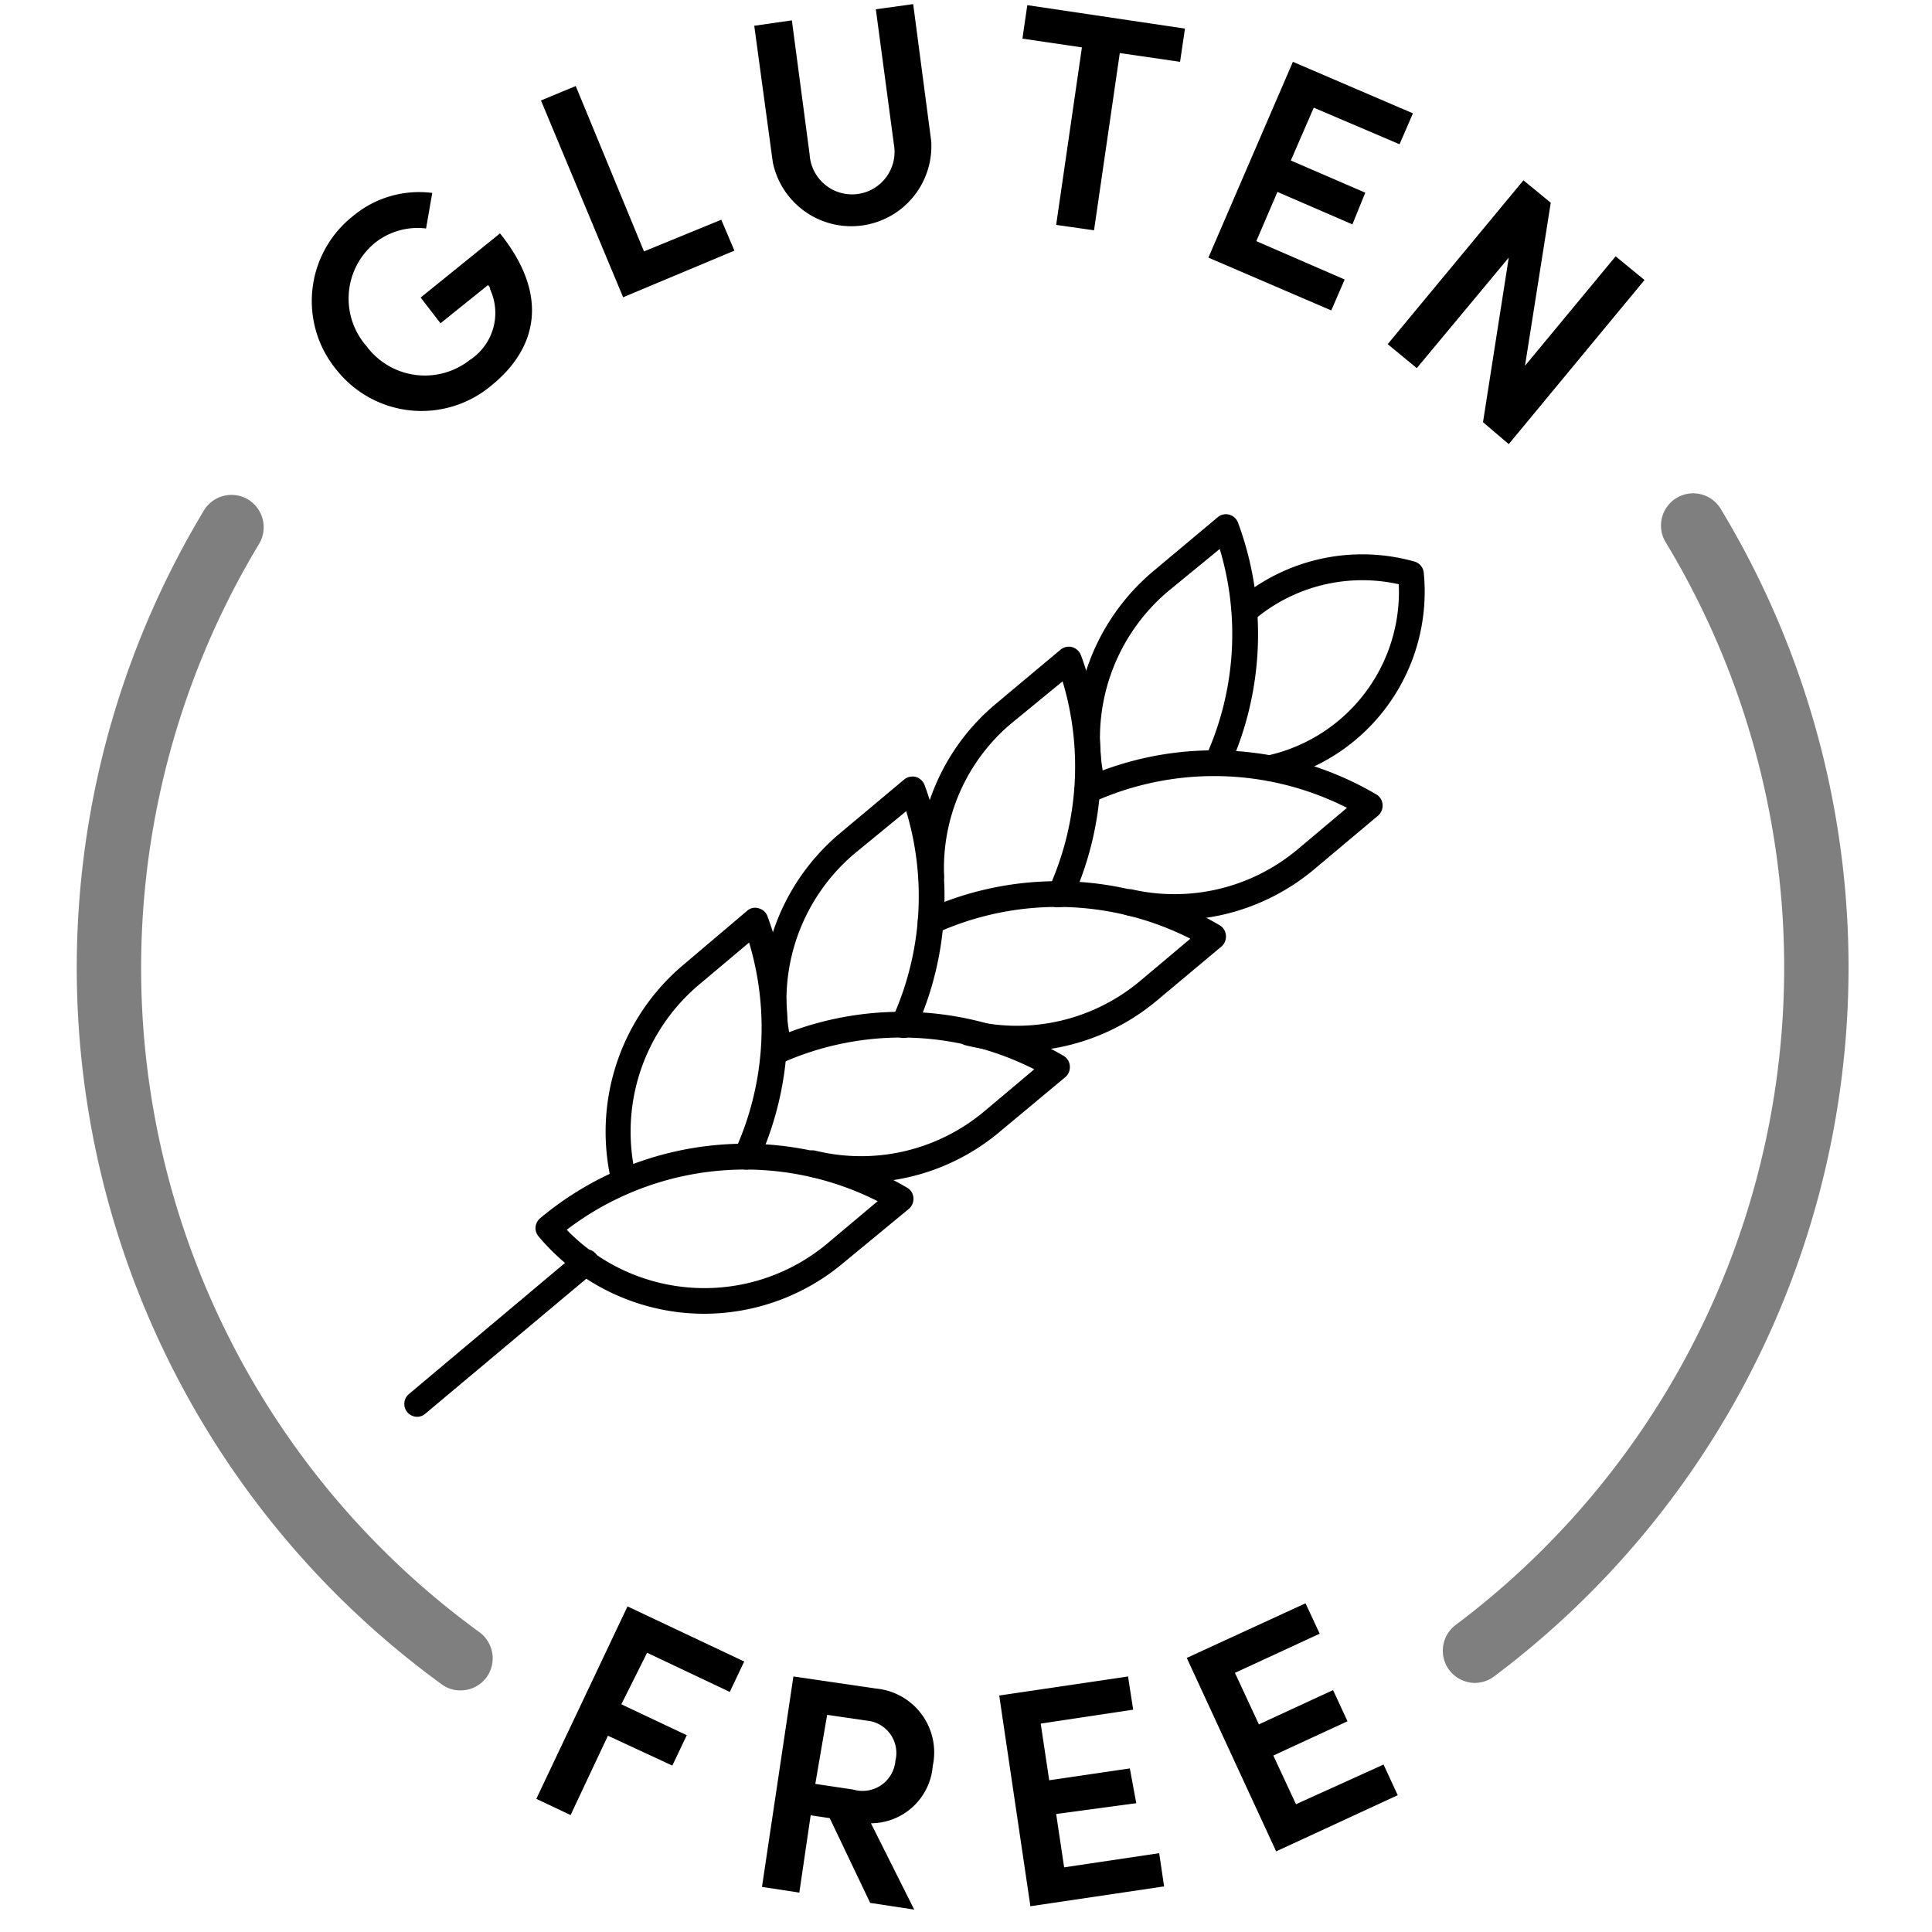 <svg role="img" viewBox="0 0 75 75" xmlns="http://www.w3.org/2000/svg">
	<title>Gluten Free</title>
    <path d="M13.09 14.39a4.2 4.2 0 01.61-6 4 4 0 013.08-.9l-.24 1.38a2.66 2.66 0 00-2 .57 2.8 2.8 0 00-.31 4 2.82 2.82 0 004 .54 2.18 2.18 0 00.8-2.74s0-.11-.09-.17l-1.84 1.48-.77-1 3.08-2.49c1.89 2.35 1.5 4.42-.34 5.91a4.21 4.21 0 01-5.98-.58zM21 3.9l1.35-.56L25 9.76l3-1.23.51 1.2-4.32 1.81zm9 2.4L29.28 1l1.46-.21.69 5.21a1.65 1.65 0 103.27-.4L34 .36l1.45-.2.7 5.32A3.11 3.11 0 0130 6.3zm15.81-3.9l-2.34-.34-1 6.88L41 8.73l1-6.89-2.31-.34.19-1.3 6.12.91zm6.39 8.45l-.52 1.2L46.91 10l3.28-7.6 4.66 2-.52 1.2L51 4.18l-.89 2.05L53 7.48l-.5 1.23-2.91-1.26-.82 1.91zm11.64.02l-5.27 6.37-1-.85 1-6.39L55 14.29l-1.13-.93L59.14 7l1.06.87-1 6.33 3.52-4.25zM25.12 64.16l-1 2 2.54 1.2-.56 1.18-2.5-1.16-1.45 3.08-1.33-.63 3.54-7.47 4.53 2.14-.56 1.18zm7.09 6.42l-.74-.11-.44 3-1.45-.22 1.22-8.17 3.21.47a2.49 2.49 0 012.2 3 2.42 2.42 0 01-2.4 2.23l1.68 3.35-1.71-.26zm-.56-1.33l1.47.22a1.28 1.28 0 001.64-1.12 1.26 1.26 0 00-1-1.54l-1.65-.24zM45 71.94l.19 1.29L40 74l-1.21-8.18 5-.74.2 1.29-3.59.54.33 2.2 3.13-.46.25 1.35-3.11.42.31 2.07zm8.71-3.44l.55 1.19-4.72 2.18-3.47-7.51 4.61-2.12.55 1.18-3.29 1.52.93 2 2.88-1.33.56 1.21-2.88 1.33.88 1.89z"> </path>
    <path d="M57.26 65.33a1.25 1.25 0 01-.75-2.25 31.92 31.92 0 008.17-42 1.25 1.25 0 112.14-1.29A34.41 34.41 0 0158 65.08a1.25 1.25 0 01-.74.25zm-39.38.29a1.19 1.19 0 01-.74-.24 34.39 34.39 0 01-9.22-45.57 1.25 1.25 0 011.71-.42 1.26 1.26 0 01.43 1.72 31.88 31.88 0 008.55 42.25 1.26 1.26 0 01.28 1.75 1.25 1.25 0 01-1.01.51z" fill-opacity=".5"> </path>
    <path d="M16.19 55a.5.5 0 01-.32-.88l6.56-5.51a.5.5 0 11.64.77l-6.56 5.5a.49.49 0 01-.32.12zm33.12-24.68a.51.51 0 01-.49-.4.49.49 0 01.38-.59 6.51 6.51 0 005.1-6.65 6.5 6.5 0 00-5.6 1.37.5.5 0 01-.64-.77 7.48 7.48 0 016.85-1.48.5.5 0 01.36.43 7.51 7.51 0 01-5.85 8.07z"> </path>
    <path d="M42.45 31.08a.5.5 0 01-.45-.38 8.47 8.47 0 012.75-8.51l2.52-2.11a.49.49 0 01.45-.1.5.5 0 01.34.31 12.48 12.48 0 01-.36 9.54.49.49 0 01-.66.24.5.5 0 01-.25-.66 11.5 11.5 0 00.56-8.1l-2 1.64a7.46 7.46 0 00-2.43 7.5.51.51 0 01-.37.61z"> </path>
    <path d="M45.55 35.72a8.56 8.56 0 01-1.81-.19.5.5 0 01.22-1A7.44 7.44 0 0050.34 33l1.95-1.64a11.41 11.41 0 00-9.88-.21.49.49 0 01-.66-.24.51.51 0 01.25-.67 12.42 12.42 0 0111.43.6.49.49 0 01.24.39.51.51 0 01-.17.43l-2.5 2.1a8.44 8.44 0 01-5.45 1.96z"> </path>
    <path d="M41.15 35.21a.49.49 0 01-.21 0 .52.52 0 01-.25-.67 11.47 11.47 0 00.56-8.09l-2 1.64a7.34 7.34 0 00-2.6 5.91.51.51 0 01-.49.52.52.52 0 01-.51-.49 8.39 8.39 0 013-6.7l2.52-2.11a.51.51 0 01.45-.1.52.52 0 01.34.31 12.47 12.47 0 01-.36 9.54.49.49 0 01-.45.24z"> </path>
    <path d="M39.49 40.82a8.34 8.34 0 01-2-.24.5.5 0 01-.37-.61.49.49 0 01.6-.36 7.44 7.44 0 006.54-1.53l1.95-1.64a11.41 11.41 0 00-9.88-.21.49.49 0 01-.66-.25.5.5 0 01.25-.66 12.42 12.42 0 0111.43.6.49.49 0 01.24.39.51.51 0 01-.17.43l-2.52 2.11a8.47 8.47 0 01-5.41 1.97z"> </path>
    <path d="M30.31 41.26a.49.49 0 01-.48-.38 8.47 8.47 0 012.75-8.51l2.52-2.11a.51.51 0 01.45-.1.52.52 0 01.34.31 12.47 12.47 0 01-.36 9.53.5.5 0 01-.66.25.51.51 0 01-.25-.67 11.47 11.47 0 00.56-8.09l-2 1.64a7.46 7.46 0 00-2.43 7.5.51.51 0 01-.37.61z"> </path>
    <path d="M33.42 45.91a8.48 8.48 0 01-2-.24.5.5 0 11.24-1 7.44 7.44 0 006.54-1.52l1.95-1.64a11.41 11.41 0 00-9.88-.21.49.49 0 01-.66-.25.49.49 0 01.25-.66 12.42 12.42 0 0111.43.6.49.49 0 01.24.39.51.51 0 01-.17.43l-2.52 2.1a8.41 8.41 0 01-5.42 2z"> </path>
    <path d="M24.24 46.36a.5.5 0 01-.48-.38 8.47 8.47 0 012.75-8.51L29 35.36a.46.46 0 01.45-.1.49.49 0 01.34.3 12.5 12.5 0 01-.36 9.55.5.5 0 01-.66.25.52.52 0 01-.25-.67 11.5 11.5 0 00.56-8.1l-1.95 1.64a7.46 7.46 0 00-2.43 7.5.5.5 0 01-.37.61z"> </path>
    <path d="M27.36 51a8.4 8.4 0 01-6.45-3 .5.5 0 01-.12-.37.52.52 0 01.18-.34 12.41 12.41 0 0114.25-1.18.49.49 0 01.24.39.52.52 0 01-.18.43L32.77 49a8.41 8.41 0 01-5.41 2zM22 47.74a7.44 7.44 0 0010.12.53l1.95-1.64A11.41 11.41 0 0022 47.74z"> </path>
	<circle fill="transparent" cx="37.5" cy="37.5" r="37.5"> </circle>
</svg>